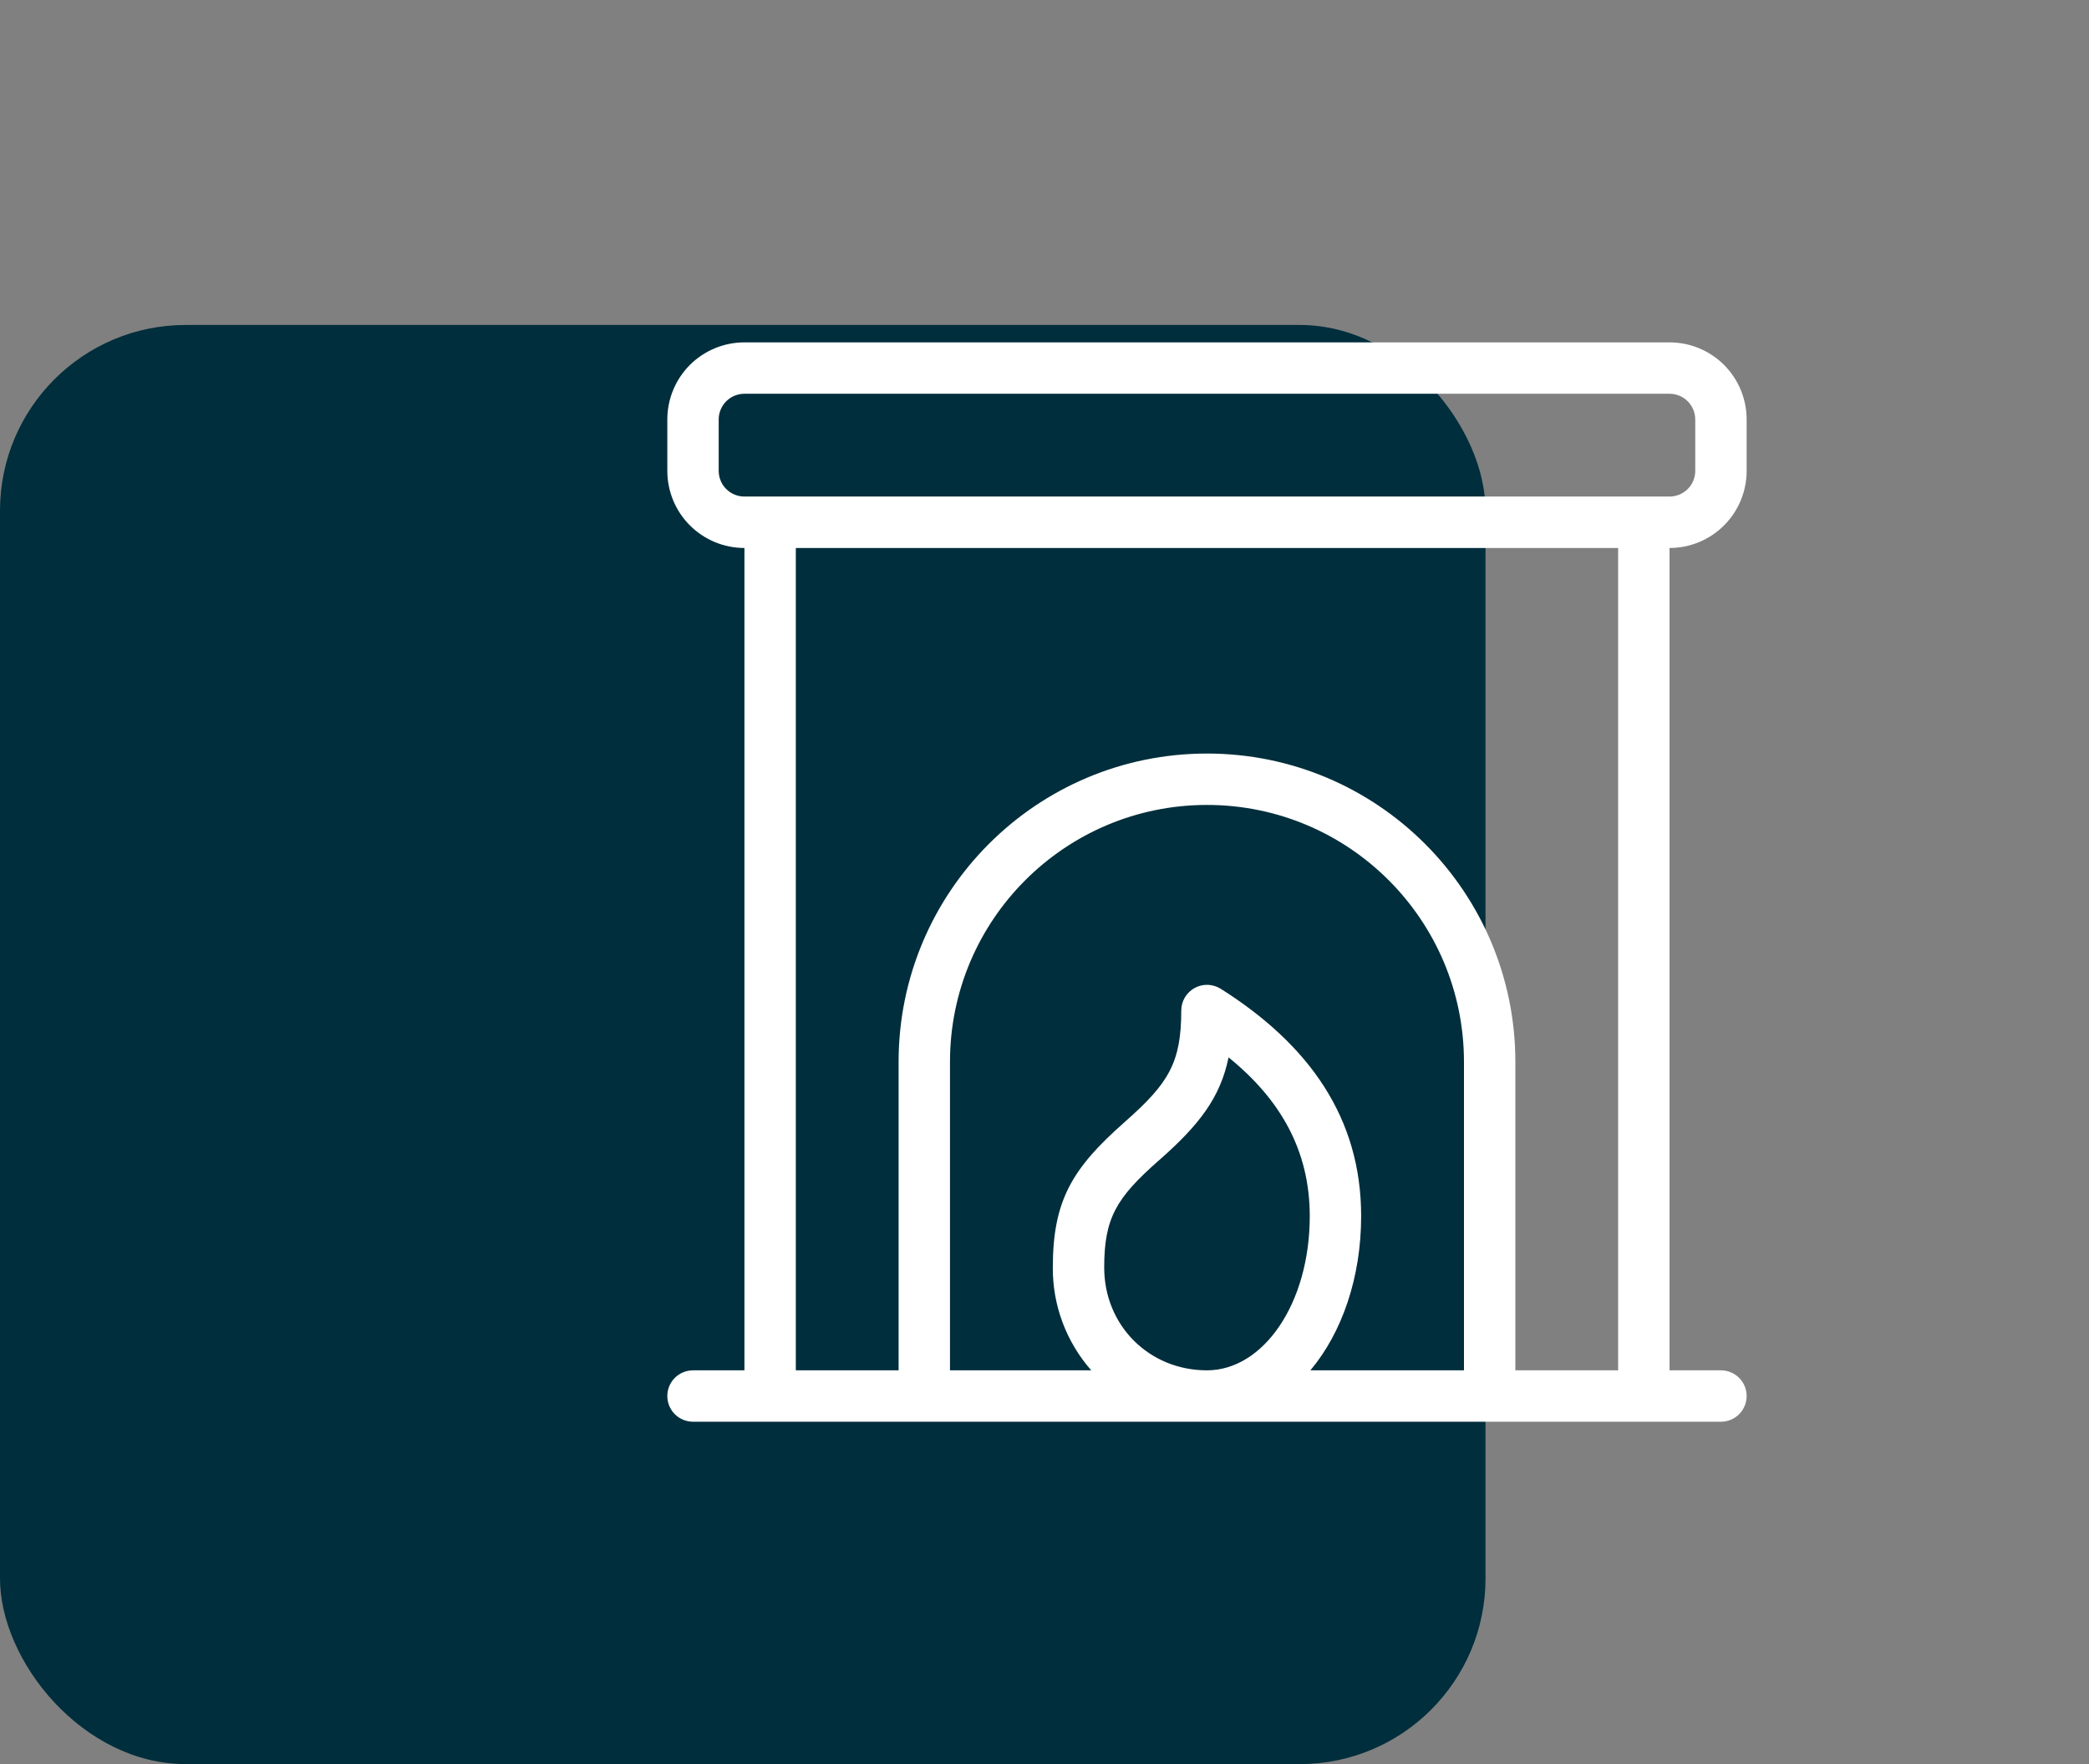 <svg width="45" height="38" viewBox="0 0 45 38" fill="none" xmlns="http://www.w3.org/2000/svg">
<rect x="0" y="0" width="45" height="38" fill="#808080" stroke="none"/>
<rect y="7" width="32" height="31" rx="4" fill="#002E3C"/>
<g clip-path="url(#clip0_472_11426)">
<path d="M28.228 29.518H31.536V22.875C31.536 19.818 29.057 17.339 26 17.339C22.943 17.339 20.464 19.818 20.464 22.875V29.518H23.507C22.969 28.906 22.674 28.118 22.679 27.304C22.679 25.852 23.102 25.162 24.229 24.168L24.25 24.149C25.174 23.334 25.446 22.886 25.446 21.768C25.446 21.669 25.473 21.572 25.523 21.486C25.574 21.401 25.646 21.331 25.733 21.283C25.819 21.235 25.917 21.211 26.016 21.214C26.115 21.217 26.212 21.247 26.296 21.299C28.209 22.507 29.321 24.087 29.321 26.196C29.321 27.516 28.91 28.705 28.228 29.518ZM32.643 29.518H34.857V11.804H17.143V29.518H19.357V22.875C19.357 19.206 22.331 16.232 26 16.232C29.669 16.232 32.643 19.206 32.643 22.875V29.518ZM16.036 29.518V11.804C15.595 11.804 15.173 11.629 14.861 11.317C14.55 11.006 14.375 10.583 14.375 10.143V9.036C14.375 8.595 14.55 8.173 14.861 7.861C15.173 7.55 15.595 7.375 16.036 7.375H35.964C36.405 7.375 36.827 7.55 37.139 7.861C37.45 8.173 37.625 8.595 37.625 9.036V10.143C37.625 10.583 37.45 11.006 37.139 11.317C36.827 11.629 36.405 11.804 35.964 11.804V29.518H37.071C37.218 29.518 37.359 29.576 37.463 29.68C37.567 29.784 37.625 29.925 37.625 30.071C37.625 30.218 37.567 30.359 37.463 30.463C37.359 30.567 37.218 30.625 37.071 30.625H14.929C14.782 30.625 14.641 30.567 14.537 30.463C14.433 30.359 14.375 30.218 14.375 30.071C14.375 29.925 14.433 29.784 14.537 29.68C14.641 29.576 14.782 29.518 14.929 29.518H16.036ZM16.036 10.696H35.964C36.111 10.696 36.252 10.638 36.356 10.534C36.459 10.431 36.518 10.29 36.518 10.143V9.036C36.518 8.889 36.459 8.748 36.356 8.644C36.252 8.54 36.111 8.482 35.964 8.482H16.036C15.889 8.482 15.748 8.54 15.644 8.644C15.54 8.748 15.482 8.889 15.482 9.036V10.143C15.482 10.29 15.54 10.431 15.644 10.534C15.748 10.638 15.889 10.696 16.036 10.696ZM24.983 24.98L24.961 24.998C24.049 25.803 23.786 26.232 23.786 27.304C23.786 28.545 24.746 29.518 26 29.518C27.207 29.518 28.214 28.089 28.214 26.196C28.214 24.805 27.602 23.698 26.465 22.777C26.287 23.645 25.831 24.231 24.983 24.98Z" fill="white"/>
</g>
<defs>
<clipPath id="clip0_472_11426">
<rect width="38" height="38" fill="white" transform="translate(7)"/>
</clipPath>
</defs>
</svg>
